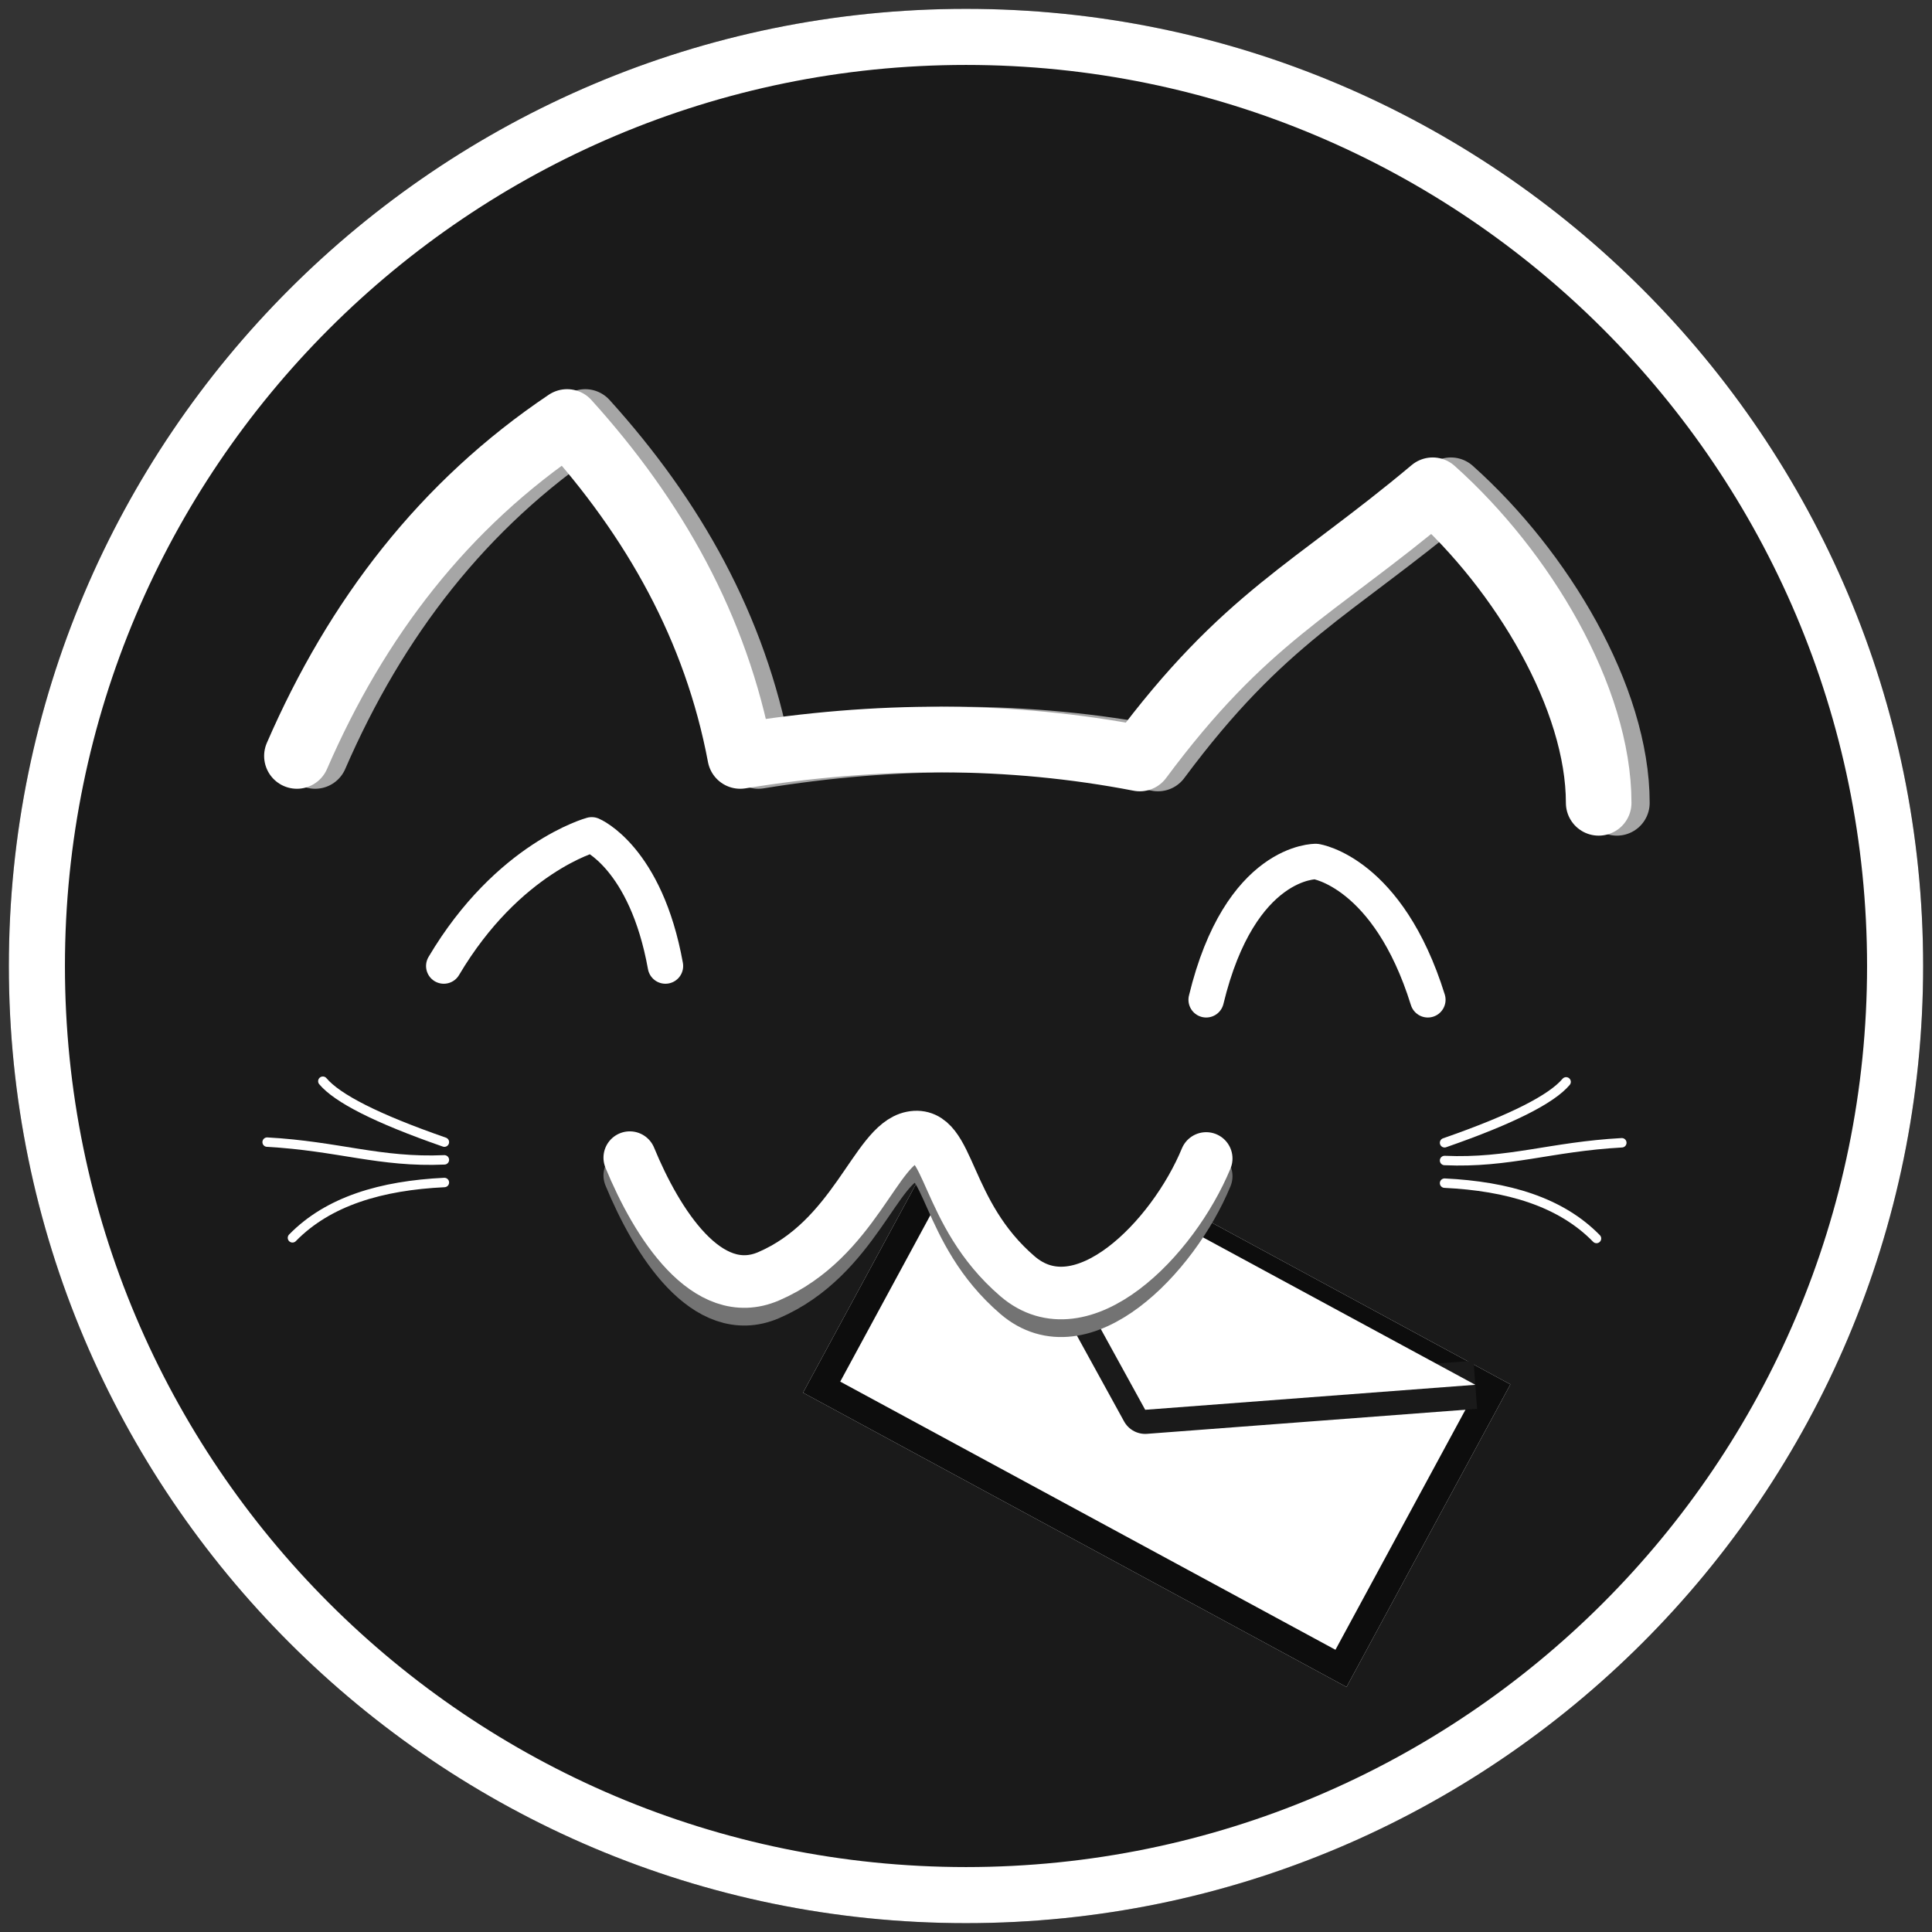 <?xml version="1.0" encoding="UTF-8" standalone="no"?><!DOCTYPE svg PUBLIC "-//W3C//DTD SVG 1.1//EN" "http://www.w3.org/Graphics/SVG/1.1/DTD/svg11.dtd"><svg width="100%" height="100%" viewBox="0 0 256 256" version="1.1" xmlns="http://www.w3.org/2000/svg" xmlns:xlink="http://www.w3.org/1999/xlink" xml:space="preserve" xmlns:serif="http://www.serif.com/" style="fill-rule:evenodd;clip-rule:evenodd;stroke-linejoin:round;stroke-miterlimit:1.5;"><rect x="0" y="0" width="256" height="256" fill="#333333" stroke="none"/><circle cx="128" cy="128" r="126.826" style="fill:#1a1a1a;"/><path d="M128,1.174c69.997,0 126.826,56.829 126.826,126.826c-0,69.997 -56.829,126.826 -126.826,126.826c-69.997,-0 -126.826,-56.829 -126.826,-126.826c0,-69.997 56.829,-126.826 126.826,-126.826Zm-0,5.154c-67.152,0 -121.672,54.52 -121.672,121.672c0,67.152 54.52,121.672 121.672,121.672c67.152,-0 121.672,-54.52 121.672,-121.672c-0,-67.152 -54.52,-121.672 -121.672,-121.672Z"/><path d="M128,1.174c69.997,0 126.826,56.829 126.826,126.826c-0,69.997 -56.829,126.826 -126.826,126.826c-69.997,-0 -126.826,-56.829 -126.826,-126.826c0,-69.997 56.829,-126.826 126.826,-126.826Zm-0,7.43c-65.896,0 -119.396,53.5 -119.396,119.396c0,65.896 53.5,119.396 119.396,119.396c65.896,-0 119.396,-53.5 119.396,-119.396c-0,-65.896 -53.5,-119.396 -119.396,-119.396Z" style="fill:#fff;"/><g><clipPath id="_clip1"><path d="M101.63,190.504c7.105,16.317 28.807,47.251 28.807,47.251l55.776,-7.23c25.934,-41.173 29.336,-74.773 -30.599,-69.526c-20.066,12.934 -12.12,10.333 -27.614,0c1.163,-27.912 -38.798,0.965 -26.37,29.505Z"/></clipPath><g clip-path="url(#_clip1)"><path d="M200.135,183.437l-21.714,40.099l-72.017,-38.998l21.714,-40.099l72.017,38.998Z" style="fill:#fff;"/><path d="M200.135,183.437l-21.714,40.099l-72.017,-38.998l21.714,-40.099l72.017,38.998Zm-4.931,1.467c0,-0 -65.619,-35.534 -65.619,-35.534l-18.25,33.701c0,0 65.62,35.534 65.62,35.534l18.249,-33.701Z" style="fill:#0d0d0d;"/><path d="M130.622,148.377l21.123,38.427l43.739,-3.312" style="fill:none;stroke:#1a1a1a;stroke-width:6.39px;"/><path d="M130.622,148.377l21.123,38.427l43.739,-3.312" style="fill:#fff;"/></g></g><g><path d="M41.755,100.17c7.925,-18.258 19.501,-33.322 35.794,-44.257c11.567,12.793 19.746,27.28 22.944,44.257c18.083,-2.94 35.753,-2.987 52.942,0.336c13.936,-18.763 23.015,-22.284 38.816,-35.546c11.982,10.702 21.995,27.559 21.994,41.422" style="fill:none;stroke:#a6a6a6;stroke-width:8.69px;stroke-linecap:round;"/><path d="M39.343,100.17c7.925,-18.258 19.501,-33.322 35.794,-44.257c11.567,12.793 19.746,27.28 22.944,44.257c18.083,-2.94 35.754,-2.987 52.942,0.336c13.936,-18.763 23.015,-22.284 38.816,-35.546c11.982,10.702 21.995,27.559 21.994,41.422" style="fill:none;stroke:#fff;stroke-width:8.69px;stroke-linecap:round;"/><path d="M58.804,128c8.517,-14.377 19.604,-17.376 19.604,-17.376c0,0 7.174,2.999 9.765,17.376" style="fill:none;stroke:#fff;stroke-width:4.7px;stroke-linecap:round;"/><path d="M159.826,132.475c4.492,-18.563 14.545,-18.32 14.545,-18.32c-0,-0 9.55,1.384 14.824,18.32" style="fill:none;stroke:#fff;stroke-width:4.7px;stroke-linecap:round;"/><path d="M83.448,155.744c3.588,8.717 10.249,19.232 18.404,15.718c11.371,-4.9 14.19,-17.434 18.972,-18.382c5.112,-1.013 4.219,9.982 14.002,18.382c8.53,7.323 20.584,-4.935 25,-15.608" style="fill:none;stroke:#737373;stroke-width:6.97px;stroke-linecap:round;"/><path d="M83.448,153.395c3.588,8.717 10.249,19.232 18.404,15.718c11.371,-4.9 14.19,-17.433 18.972,-18.381c5.112,-1.013 4.219,9.982 14.002,18.381c8.53,7.324 20.584,-4.934 25,-15.608" style="fill:none;stroke:#fff;stroke-width:6.97px;stroke-linecap:round;"/></g><g><path d="M58.883,151.338c-9.065,-3.153 -14.197,-5.814 -16.104,-8.072" style="fill:none;stroke:#fff;stroke-width:1.25px;stroke-linecap:round;"/><path d="M58.883,153.686c-8.557,0.375 -14.035,-1.828 -23.486,-2.348" style="fill:none;stroke:#fff;stroke-width:1.25px;stroke-linecap:round;"/><path d="M58.883,156.687c-8.342,0.404 -15.368,2.454 -20.131,7.332" style="fill:none;stroke:#fff;stroke-width:1.25px;stroke-linecap:round;"/></g><g><path d="M191.413,151.424c9.065,-3.153 14.197,-5.814 16.105,-8.072" style="fill:none;stroke:#fff;stroke-width:1.25px;stroke-linecap:round;"/><path d="M191.413,153.773c8.557,0.375 14.035,-1.829 23.486,-2.349" style="fill:none;stroke:#fff;stroke-width:1.25px;stroke-linecap:round;"/><path d="M191.413,156.773c8.342,0.405 15.368,2.454 20.131,7.333" style="fill:none;stroke:#fff;stroke-width:1.25px;stroke-linecap:round;"/></g></svg>